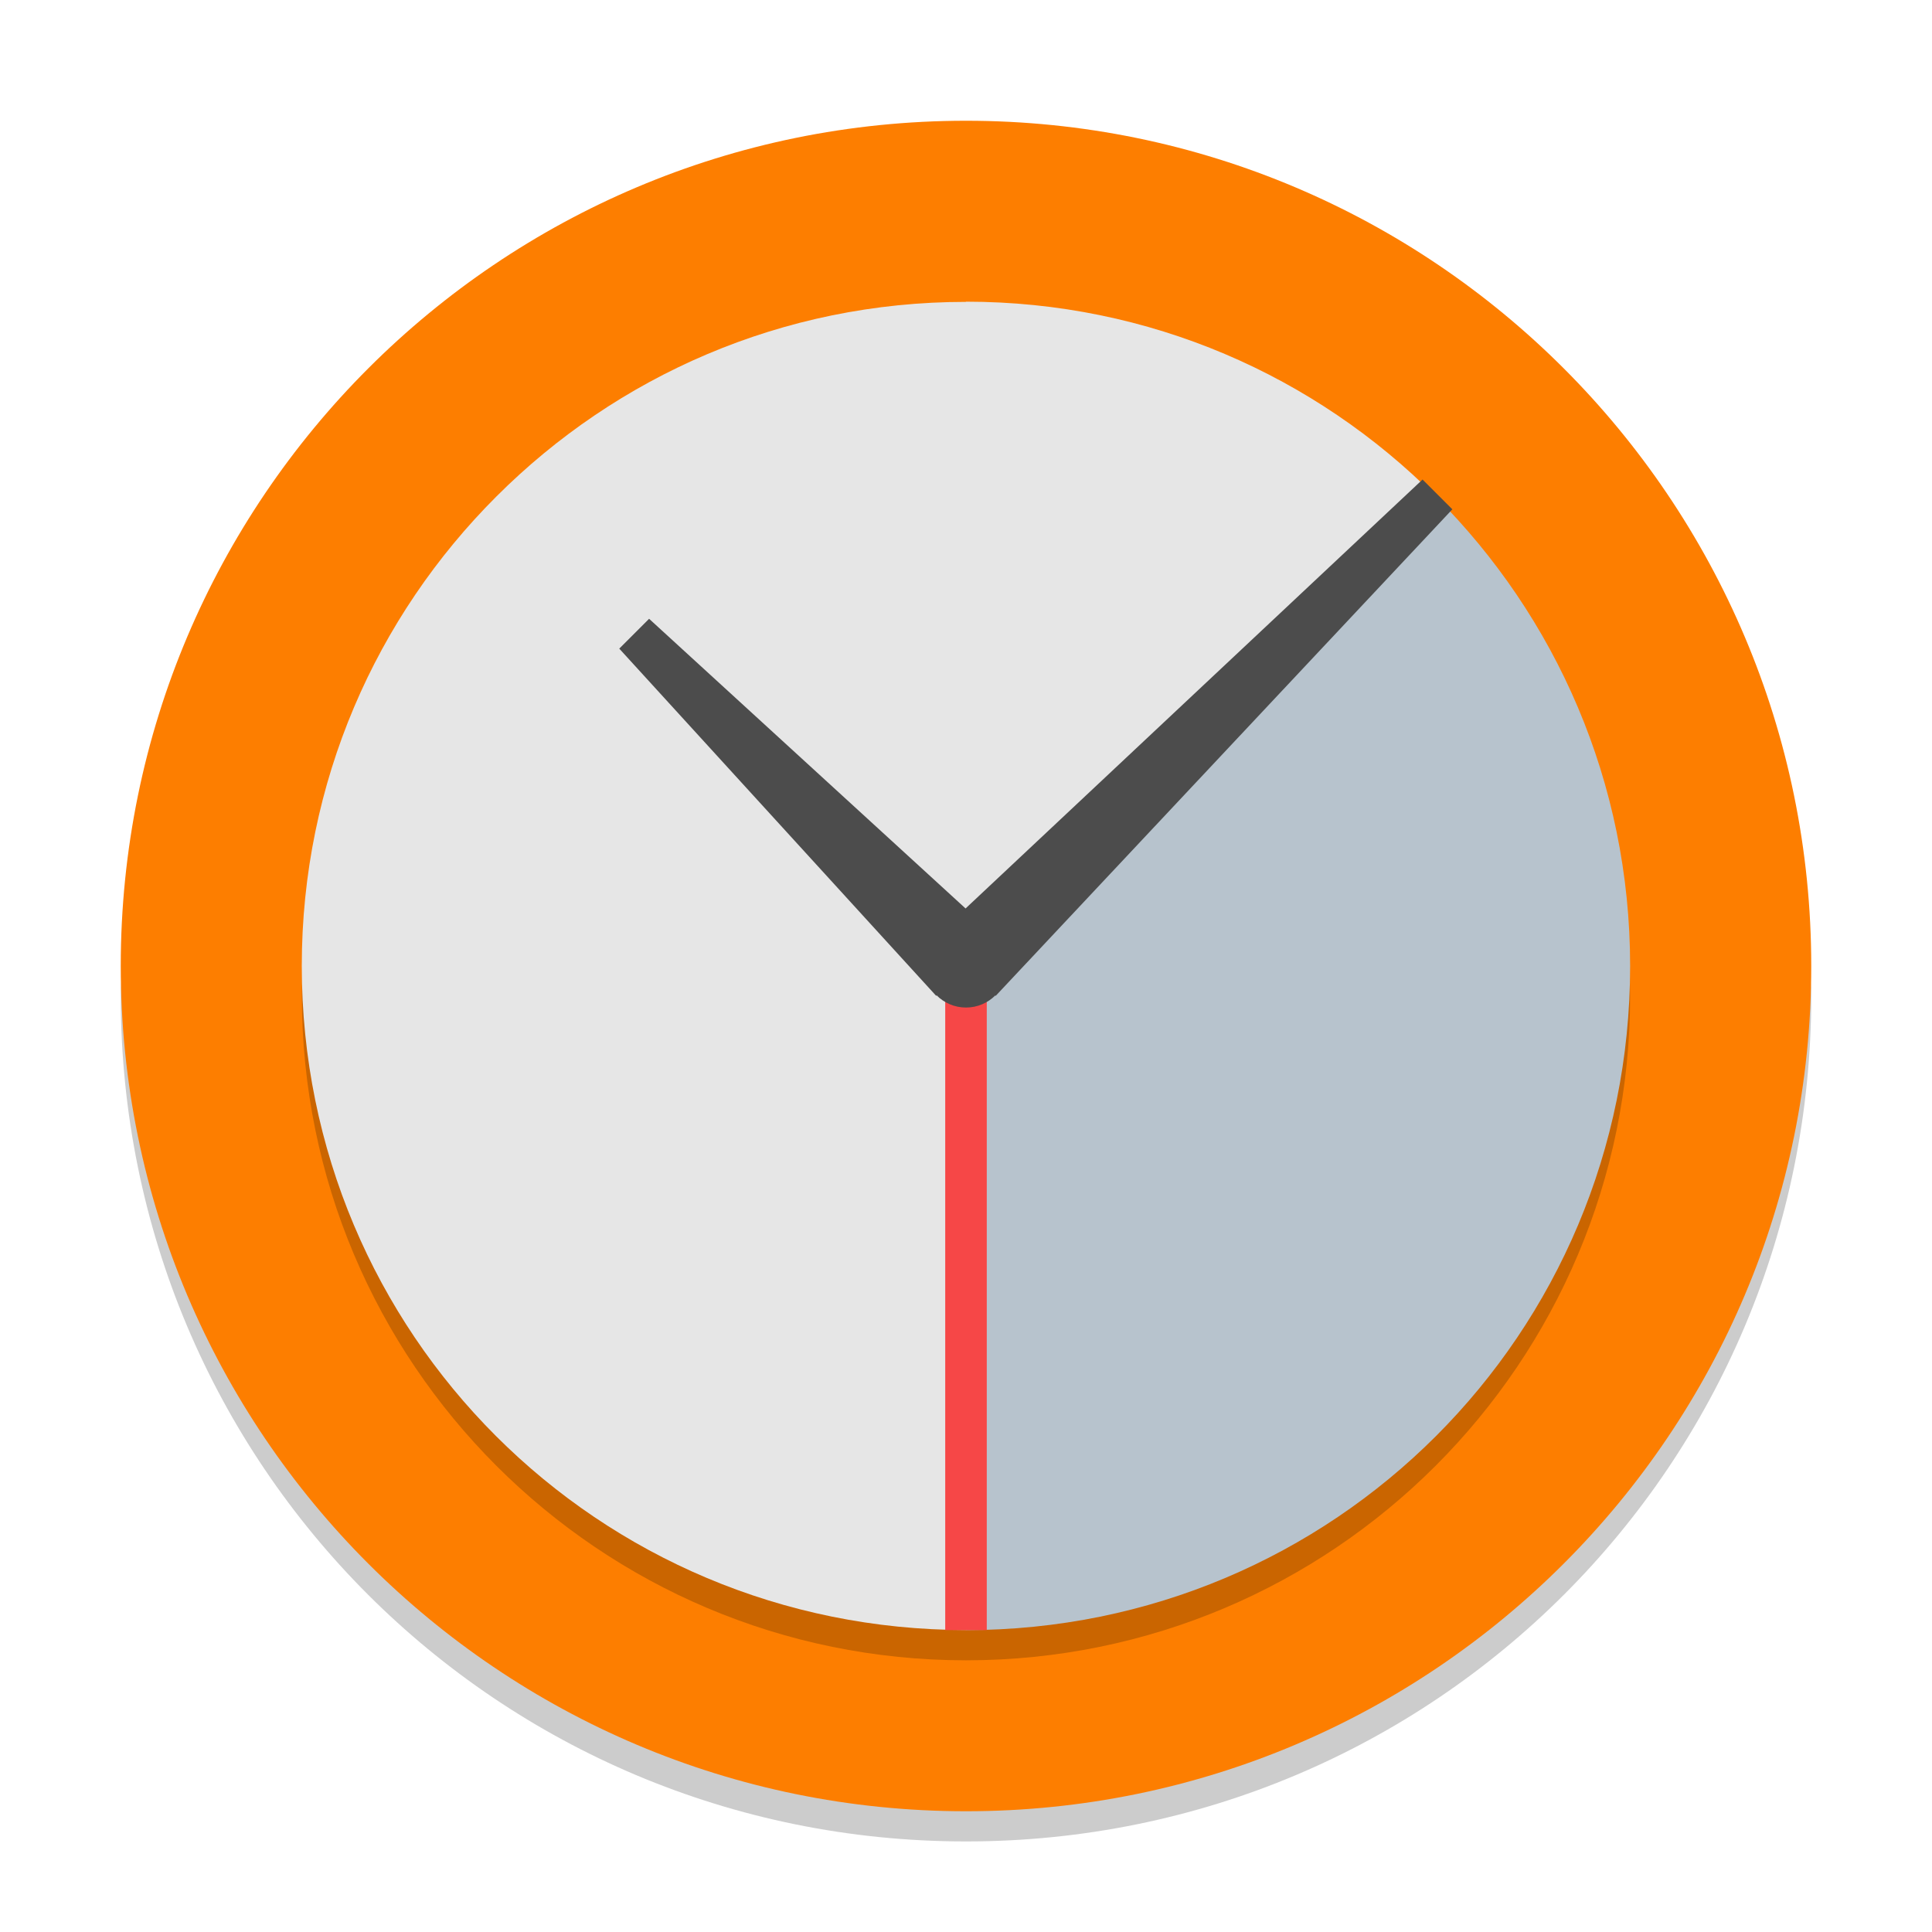 <svg xmlns="http://www.w3.org/2000/svg" xmlns:xlink="http://www.w3.org/1999/xlink" width="384pt" height="384pt" version="1.1" viewBox="0 0 384 384">
 <defs>
  <filter id="alpha" width="100%" height="100%" x="0%" y="0%" filterUnits="objectBoundingBox">
   <feColorMatrix in="SourceGraphic" type="matrix" values="0 0 0 0 1 0 0 0 0 1 0 0 0 0 1 0 0 0 1 0"/>
  </filter>
  <mask id="mask0">
   <g filter="url(#alpha)">
    <rect width="384" height="384" x="0" y="0" style="fill:rgb(0%,0%,0%);fill-opacity:0.2"/>
   </g>
  </mask>
  <clipPath id="clip1">
   <rect width="384" height="384" x="0" y="0"/>
  </clipPath>
  <g id="surface5" clip-path="url(#clip1)">
   <path style="fill:rgb(0%,0%,0%)" d="M 24.305 192 C 24.234 194.004 24 195.973 24 198 C 24 291.07 98.93 366 192 366 C 285.07 366 360 291.07 360 198 C 360 195.973 359.766 194.008 359.695 192 C 356.527 282.254 283.039 354 191.996 354 C 100.949 354 27.465 282.254 24.297 192 Z M 24.305 192"/>
  </g>
  <mask id="mask1">
   <g filter="url(#alpha)">
    <rect width="384" height="384" x="0" y="0" style="fill:rgb(0%,0%,0%);fill-opacity:0.2"/>
   </g>
  </mask>
  <clipPath id="clip2">
   <rect width="384" height="384" x="0" y="0"/>
  </clipPath>
  <g id="surface8" clip-path="url(#clip2)">
   <path style="fill:rgb(0%,0%,0%)" d="M 324 198 C 324 125.098 264.902 66 192 66 C 119.098 66 60 125.098 60 198 C 60 270.902 119.098 330 192 330 C 264.902 330 324 270.902 324 198 Z M 324 198"/>
  </g>
 </defs>
 <g>
  <use mask="url(#mask0)" xlink:href="#surface5"/>
  <path style="fill:rgb(99.216%,49.412%,0%)" d="M 360 192 C 360 99.215 284.785 24 192 24 C 99.215 24 24 99.215 24 192 C 24 284.785 99.215 360 192 360 C 284.785 360 360 284.785 360 192 Z M 360 192"/>
  <use mask="url(#mask1)" xlink:href="#surface8"/>
  <path style="fill:rgb(90.196%,90.196%,90.196%)" d="M 192 60 C 155.438 60 122.531 74.812 98.672 98.672 C 74.789 122.516 59.98 155.434 59.98 191.98 C 59.98 265.109 118.852 323.98 191.98 323.98 L 191.98 191.98 L 285.309 98.652 C 261.477 74.766 228.559 59.961 192.008 59.961 Z M 192 60"/>
  <path style="fill:rgb(71.765%,76.471%,80.392%)" d="M 285.312 98.691 L 192 192 L 192 324 C 265.129 324 324 265.129 324 192 C 324 155.438 309.188 122.531 285.328 98.672 Z M 285.312 98.691"/>
  <path style="fill:rgb(29.804%,29.804%,29.804%)" d="M 282.742 95.309 L 186.047 186.07 L 197.906 197.93 L 288.664 101.23 Z M 282.742 95.309"/>
  <path style="fill:none;stroke-width:1.376;stroke:rgb(96.471%,27.843%,27.843%)" d="M 32 32 L 32 54" transform="matrix(6,0,0,6,0,0)"/>
  <path style="fill:rgb(29.804%,29.804%,29.804%)" d="M 129.012 122.988 L 123.082 128.918 L 186.07 197.93 L 197.93 186.07 Z M 129.012 122.988"/>
  <path style="fill:rgb(29.804%,29.804%,29.804%)" d="M 200.258 192 C 200.258 196.559 196.559 200.258 192 200.258 C 187.441 200.258 183.742 196.559 183.742 192 C 183.742 187.441 187.441 183.742 192 183.742 C 196.559 183.742 200.258 187.441 200.258 192 Z M 200.258 192"/>
 </g>
</svg>
